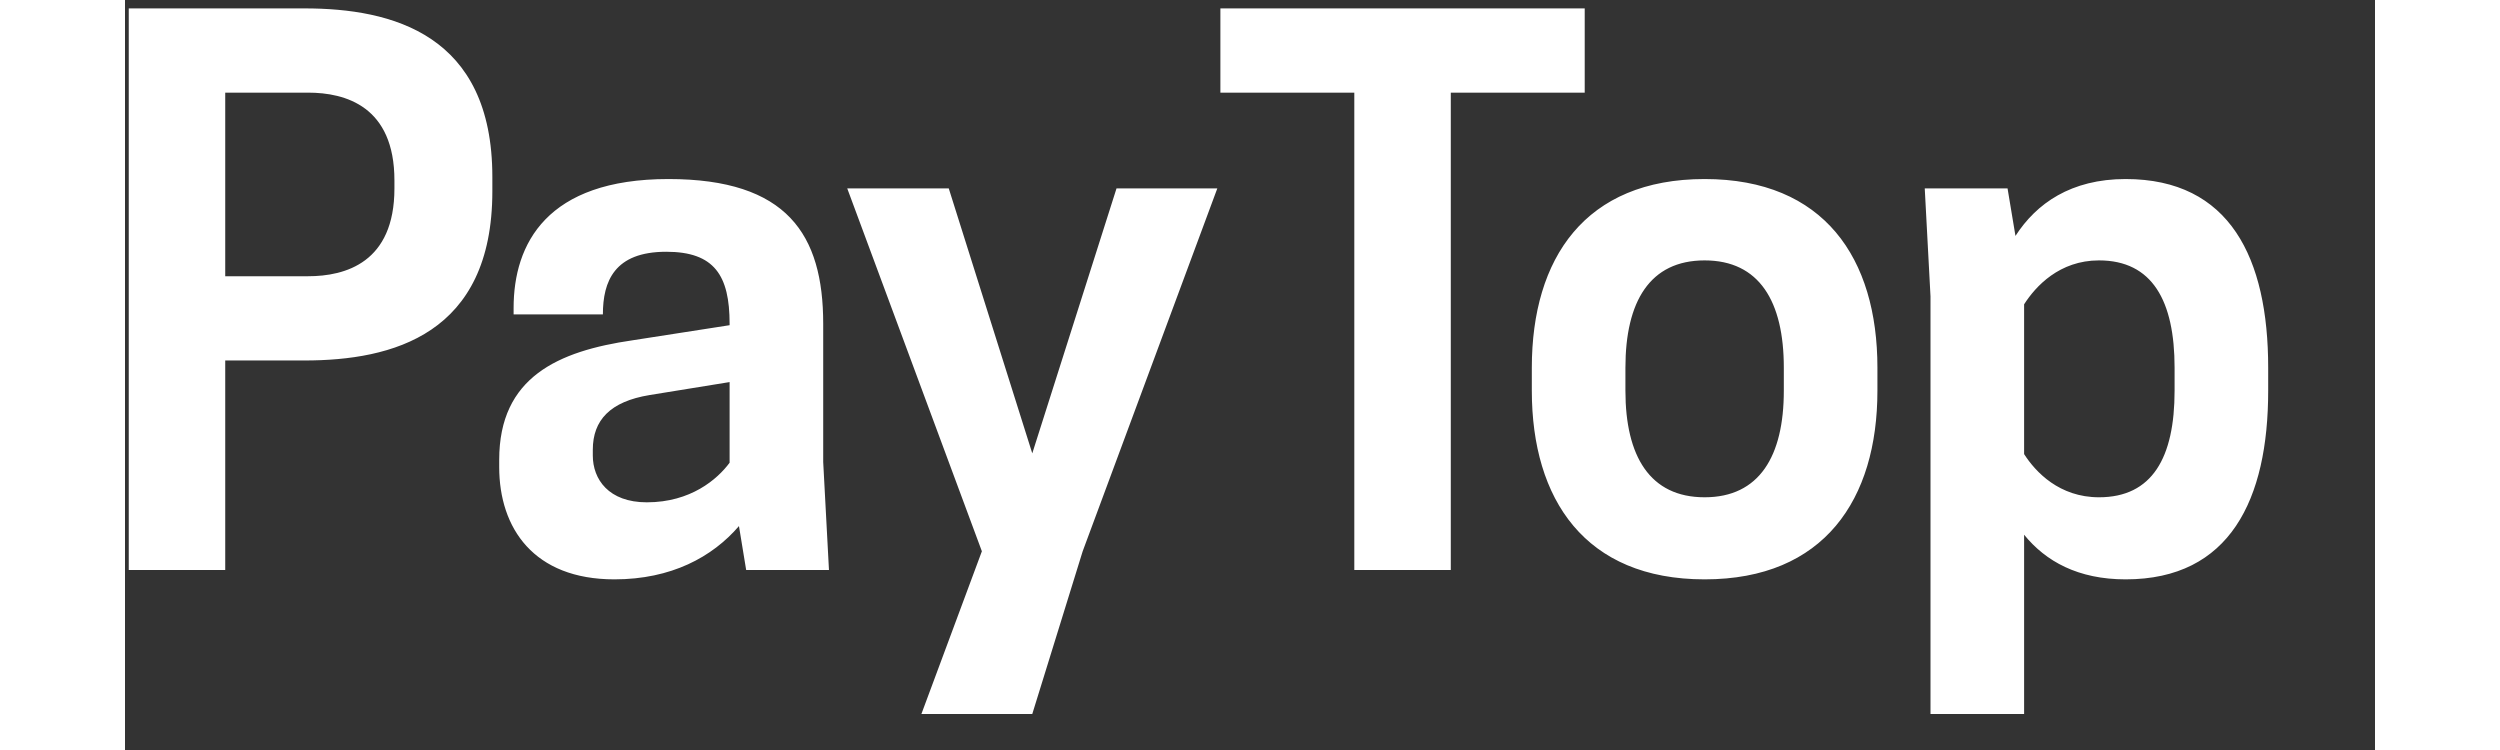 <?xml version="1.0" encoding="utf-8"?>
<svg fill="#ffffff" height="60" viewBox="0 0 150 50" width="200" xmlns="http://www.w3.org/2000/svg">
<rect x="0" y="0" width="150" height="50" fill="#333333" stroke="none"/>
<path d="M6.682 24.032V38H0.25V0.56H11.962C17.818 0.56 24.49 2.288 24.49 11.792V12.752C24.49 22.304 17.818 24.032 11.962 24.032H6.682ZM6.682 18.416H12.202C14.698 18.416 17.962 17.504 17.962 12.56V12.032C17.962 7.088 14.698 6.176 12.202 6.176H6.682V18.416ZM41.411 38L40.931 35.072C39.155 37.136 36.419 38.624 32.627 38.624C27.251 38.624 24.947 35.216 24.947 31.136V30.656C24.947 25.136 28.883 23.408 33.827 22.688L40.307 21.68V21.584C40.307 18.368 39.299 16.784 36.083 16.784C32.627 16.784 31.859 18.752 31.859 20.96H25.907V20.528C25.907 16.256 28.115 11.936 36.227 11.936C44.147 11.936 46.547 15.632 46.547 21.584V30.8L46.931 38H41.411ZM34.787 33.488C37.715 33.488 39.491 31.952 40.307 30.848V25.472L34.979 26.336C32.339 26.768 31.187 28.016 31.187 29.984V30.368C31.187 31.952 32.243 33.488 34.787 33.488ZM60.485 30.224L66.101 12.56H72.821L63.845 36.752L60.485 47.6H53.093L57.125 36.752L48.149 12.56H54.917L60.485 30.224ZM88.386 6.176V38H81.954V6.176H73.026V0.56H97.314V6.176H88.386ZM105.308 38.624C97.34 38.624 93.788 33.296 93.788 26.048V24.512C93.788 17.216 97.34 11.936 105.308 11.936C113.276 11.936 116.828 17.216 116.828 24.512V26.048C116.828 33.296 113.276 38.624 105.308 38.624ZM105.308 33.152C108.956 33.152 110.588 30.416 110.588 26.048V24.512C110.588 20.096 108.956 17.36 105.308 17.36C101.66 17.36 100.028 20.096 100.028 24.512V26.048C100.028 30.416 101.66 33.152 105.308 33.152ZM133.375 38.624C130.207 38.624 128.047 37.424 126.607 35.648V47.6H120.367V19.76L119.983 12.56H125.503L126.031 15.728C127.423 13.568 129.727 11.936 133.375 11.936C140.335 11.936 142.879 17.216 142.879 24.512V26.048C142.879 33.296 140.335 38.624 133.375 38.624ZM126.607 20.288V30.272C127.375 31.472 128.959 33.152 131.599 33.152C135.151 33.152 136.639 30.512 136.639 26.048V24.512C136.639 20.048 135.151 17.36 131.599 17.36C128.959 17.36 127.375 19.088 126.607 20.288Z"/>
</svg>